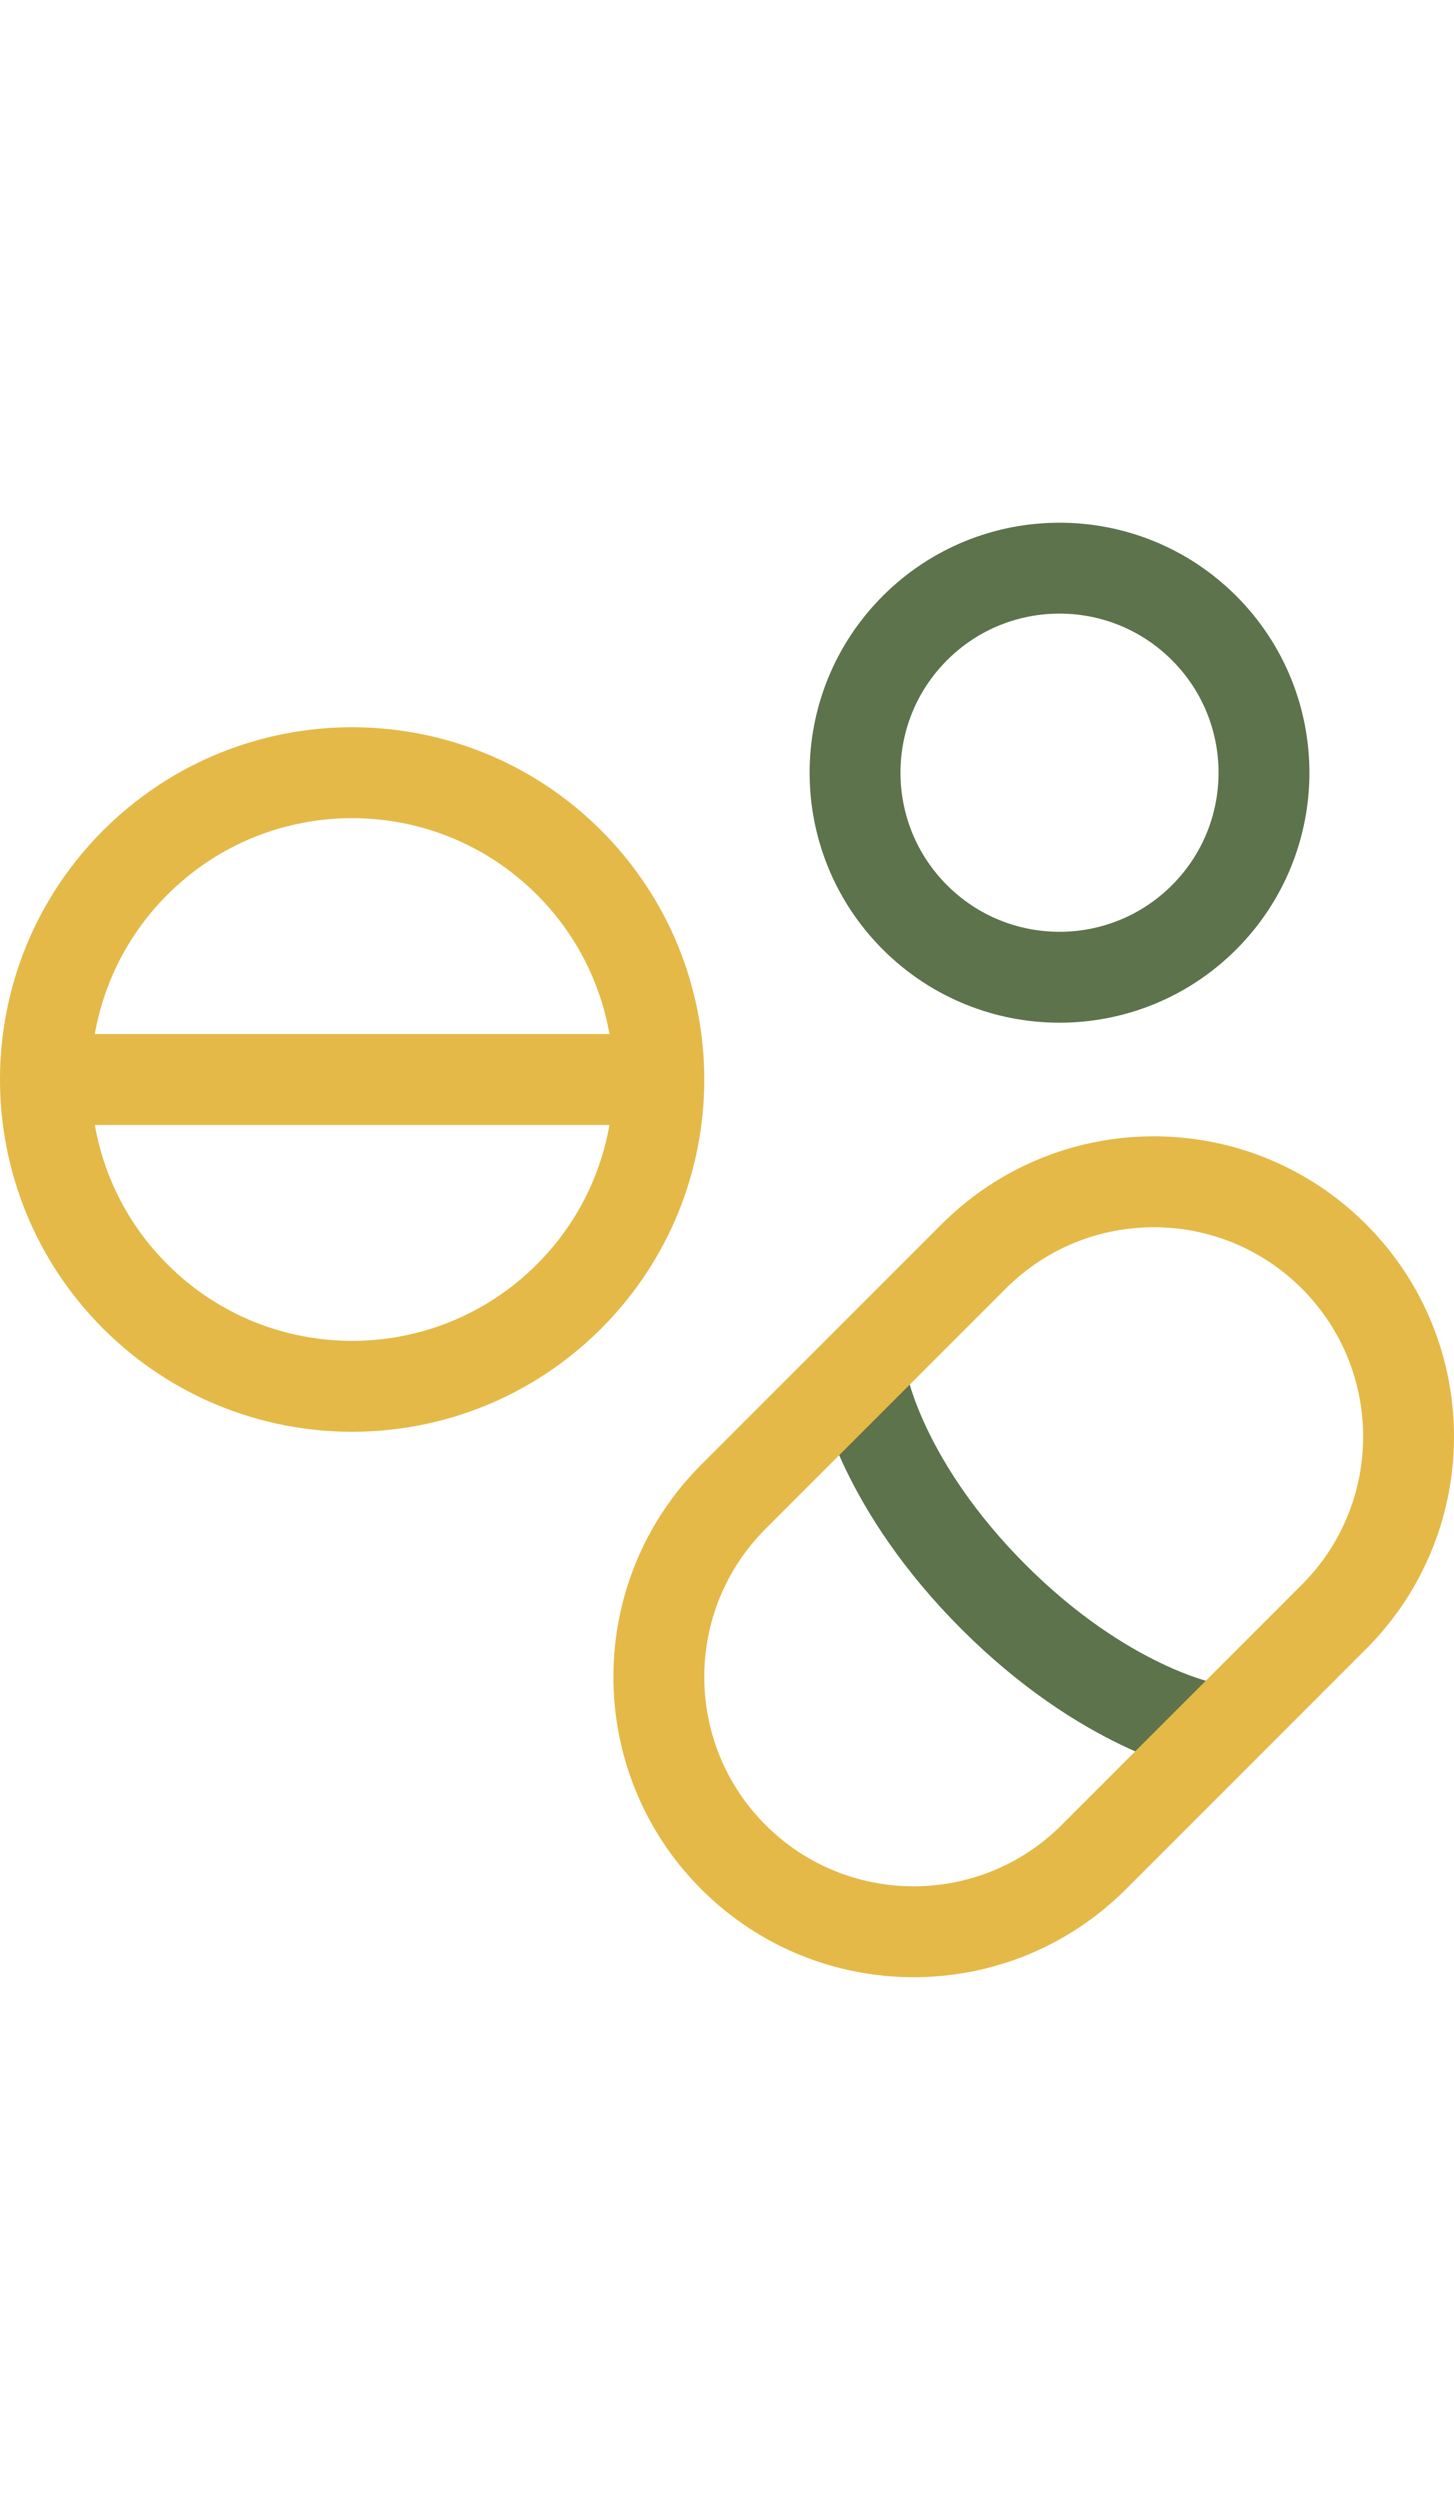 <svg xmlns="http://www.w3.org/2000/svg" fill="none" viewBox="0 0 64 110" height="110" width="64">
<path stroke-width="4" stroke="#5C734C" d="M38 61C38 61 38.844 65.379 43.733 70.268C48.622 75.157 53 76 53 76"></path>
<path stroke-linecap="round" stroke-width="4" stroke="#E4B947" d="M29 47.5C29 44.045 27.682 40.59 25.046 37.954C19.774 32.682 11.226 32.682 5.954 37.954C3.318 40.59 2 44.045 2 47.5M29 47.5C29 50.955 27.682 54.41 25.046 57.046C19.774 62.318 11.226 62.318 5.954 57.046C3.318 54.41 2 50.955 2 47.5M29 47.5H2"></path>
<path stroke-linecap="round" stroke-width="4" stroke="#5C734C" d="M40.272 40.364C43.786 43.879 49.485 43.879 53 40.364C54.757 38.607 55.636 36.303 55.636 34C55.636 31.697 54.757 29.393 53 27.636C49.485 24.121 43.786 24.121 40.272 27.636C38.514 29.393 37.636 31.697 37.636 34C37.636 36.303 38.514 38.607 40.272 40.364Z"></path>
<path stroke-width="4" stroke="#E4B947" d="M58.716 71.143C63.095 66.764 63.095 59.664 58.716 55.284C54.336 50.905 47.236 50.905 42.857 55.284L32.284 65.857C27.905 70.236 27.905 77.336 32.284 81.716C36.664 86.095 43.764 86.095 48.143 81.716L58.716 71.143Z"></path>
</svg>
